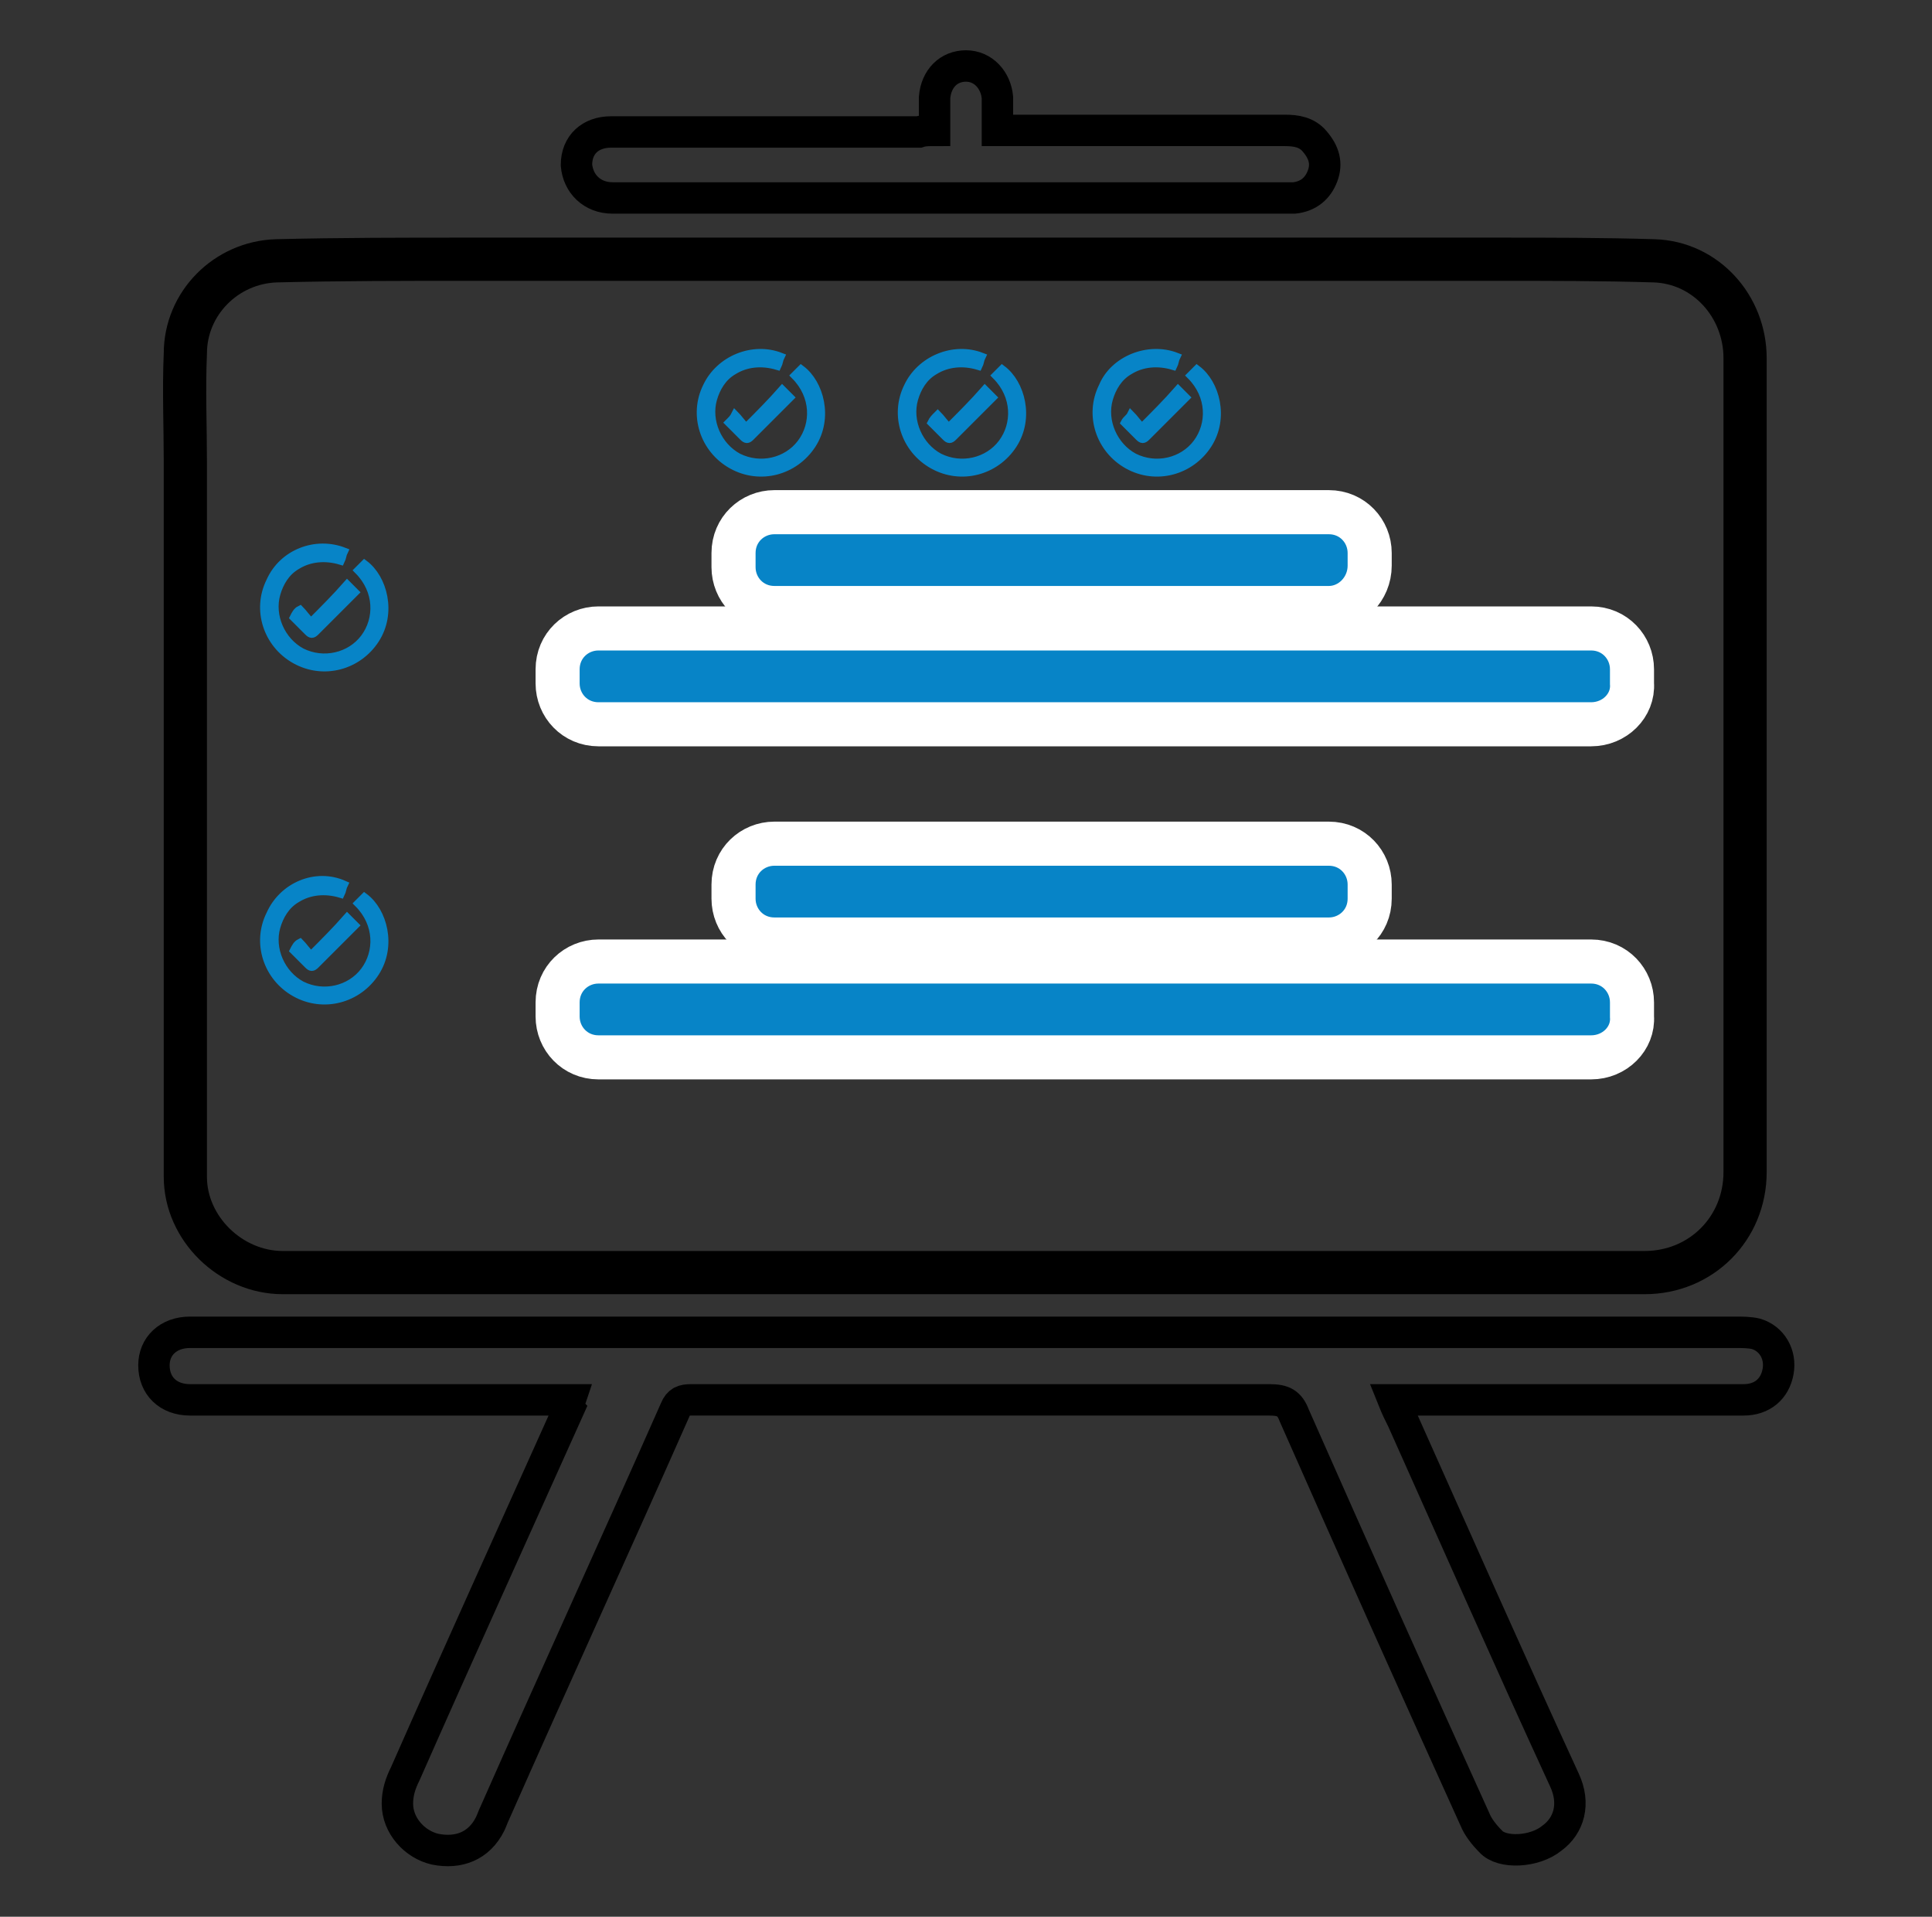 <?xml version="1.0" encoding="utf-8"?>
<!-- Generator: Adobe Illustrator 26.0.1, SVG Export Plug-In . SVG Version: 6.00 Build 0)  -->
<svg version="1.1" id="Layer_1" xmlns="http://www.w3.org/2000/svg" xmlns:xlink="http://www.w3.org/1999/xlink" x="0px" y="0px"
	 viewBox="0 0 123 122" style="enable-background:new 0 0 123 122;" xml:space="preserve">
<rect x="0" y="0" width="123" height="122" fill="#333333" stroke="none"/>
<style type="text/css">
	.st0{fill:#0784C7;stroke:#FFFFFF;stroke-width:2;stroke-miterlimit:10;}
	.st1{fill:#FFFFFF;stroke:#000000;stroke-width:2.5;stroke-miterlimit:10;}
	.st2{stroke:#FFFFFF;stroke-width:2;stroke-miterlimit:10;}
	.st3{fill:#0784C7;stroke:#FFFFFF;stroke-width:2.805;stroke-miterlimit:10;}
	.st4{fill:#0784C7;stroke:#FFFFFF;stroke-width:2.807;stroke-miterlimit:10;}
	.st5{fill:#0784C7;stroke:#FFFFFF;stroke-width:2.675;stroke-miterlimit:10;}
	.st6{fill:#0784C7;stroke:#FFFFFF;stroke-width:2.678;stroke-miterlimit:10;}
	.st7{fill:none;}
	.st8{stroke:#000000;stroke-miterlimit:10;}
	.st9{fill:none;stroke:#0784C7;stroke-width:2.323;stroke-miterlimit:10;}
	.st10{fill:#010101;}
	.st11{fill:#010101;stroke:#FFFFFF;stroke-width:1.036;stroke-miterlimit:10;}
	.st12{fill-rule:evenodd;clip-rule:evenodd;fill:#0784C7;}
	.st13{fill-rule:evenodd;clip-rule:evenodd;fill:#0784C7;stroke:#FFFFFF;stroke-width:1.556;stroke-miterlimit:10;}
	.st14{fill-rule:evenodd;clip-rule:evenodd;fill:none;stroke:#010101;stroke-width:2;stroke-miterlimit:10;}
	.st15{fill:#0784C7;}
	.st16{stroke:#FFFFFF;stroke-width:0.5;stroke-miterlimit:10;}
	.st17{fill:none;stroke:#000000;stroke-width:2.75;stroke-miterlimit:10;}
	.st18{fill:none;stroke:#000000;stroke-width:2;stroke-miterlimit:10;}
	.st19{fill:#0784C7;stroke:#FFFFFF;stroke-width:2.398;stroke-miterlimit:10;}
	.st20{fill:#0784C7;stroke:#FFFFFF;stroke-width:3.019;stroke-miterlimit:10;}
	.st21{fill:#0784C7;stroke:#FFFFFF;stroke-width:2.367;stroke-miterlimit:10;}
	.st22{fill:#010101;stroke:#FFFFFF;stroke-width:1.5;stroke-miterlimit:10;}
	.st23{fill:#0A85C7;}
	.st24{fill-rule:evenodd;clip-rule:evenodd;fill:#010101;}
	.st25{fill:#0784C7;stroke:#0784C7;stroke-width:0.5;stroke-miterlimit:10;}
	.st26{fill-rule:evenodd;clip-rule:evenodd;fill:none;stroke:#010101;stroke-width:2.19;stroke-miterlimit:10;}
	.st27{fill:#FFFFFF;}
	.st28{fill:#1484C6;}
</style>
<path class="st17" d="M111.1,37.9c0-5,0-10.1,0-15.1c0-3.3-2.5-6.1-5.8-6.2c-3.3-0.1-6.6-0.1-10-0.1c-6.1,0-12.2,0-18.3,0
	c-5.2,0-10.4,0-15.6,0c0,0,0,0,0,0c-3.1,0-6.2,0-9.3,0c-4,0-8.1,0-12.1,0c-3.4,0-6.8,0-10.3,0c-4,0-8,0-12.1,0.1
	c-3.2,0.1-5.8,2.7-5.8,5.9c-0.1,2.3,0,4.6,0,6.9c0,9.3,0,18.5,0,27.8c0,5.9,0,11.8,0,17.7c0,3.3,2.9,6.1,6.2,6.1c2.7,0,5.4,0,8.1,0
	c6.6,0,13.2,0,19.8,0c6.7,0,13.3,0,20,0c6.6,0,13.2,0,19.8,0c6.3,0,12.7,0,19,0c3.6,0,6.4-2.8,6.4-6.4
	C111.1,62.3,111.1,50.1,111.1,37.9z"/>
<path class="st18" d="M36.3,89.1c-2.9,0-5.7,0-8.4,0c-5.3,0-10.5,0-15.8,0c-1.4,0-2.3-0.9-2.3-2.2c0-1.2,0.9-2.1,2.3-2.1
	c3.7,0,7.3,0,11,0c5.3,0,10.6,0,15.9,0c5.4,0,10.9,0,16.3,0c9.5,0,19,0,28.5,0c8.9,0,17.8,0,26.7,0c0.4,0,0.9,0,1.3,0.1
	c1,0.3,1.6,1.3,1.4,2.4c-0.2,1.1-1,1.8-2.2,1.8c-5.4,0-10.8,0-16.2,0c-2,0-4,0-6.1,0c0.2,0.5,0.4,0.9,0.6,1.3
	c3.4,7.6,6.8,15.3,10.3,22.9c0.7,1.5,0.3,2.9-0.8,3.7c-1.1,0.9-3.2,1-3.9,0.2c-0.4-0.4-0.8-0.9-1-1.4c-3.9-8.6-7.7-17.1-11.5-25.7
	c-0.3-0.8-0.7-1-1.6-1c-8.6,0-17.2,0-25.7,0c-3.7,0-7.4,0-11.1,0c-0.5,0-0.8,0.1-1,0.6c-3.8,8.6-7.7,17.1-11.5,25.7
	c-0.1,0.2-0.2,0.5-0.3,0.7c-0.7,1.4-2,1.9-3.5,1.6c-1.3-0.3-2.4-1.5-2.4-2.9c0-0.7,0.2-1.3,0.5-1.9c3.4-7.7,6.9-15.4,10.4-23.2
	C36.1,89.6,36.2,89.4,36.3,89.1z"/>
<path class="st18" d="M59.5,8.3c0-0.8,0-1.4,0-2.1c0.1-1.2,0.9-2,2-2c1.1,0,1.9,0.9,2,2c0,0.7,0,1.4,0,2.1c0.6,0,1.2,0,1.7,0
	c5.5,0,11.1,0,16.6,0c0.7,0,1.4,0.1,1.9,0.7c0.6,0.7,0.8,1.4,0.5,2.2c-0.3,0.8-0.9,1.3-1.8,1.4c-2.7,0-5.3,0-8,0
	c-9.6,0-19.2,0-28.8,0c-2.2,0-4.4,0-6.6,0c-1.3,0-2.2-0.9-2.3-2.1c0-1.3,0.9-2.1,2.2-2.1c6.5,0,13.1,0,19.6,0
	C58.8,8.3,59.1,8.3,59.5,8.3z"/>
<path class="st3" d="M101.3,67.3H38.1c-1.5,0-2.6-1.2-2.6-2.6v-0.9c0-1.5,1.2-2.6,2.6-2.6h63.2c1.5,0,2.6,1.2,2.6,2.6v0.9
	C104,66.1,102.8,67.3,101.3,67.3z"/>
<path class="st4" d="M84.6,59.8H49.3c-1.5,0-2.6-1.2-2.6-2.6v-0.9c0-1.5,1.2-2.6,2.6-2.6h35.3c1.5,0,2.6,1.2,2.6,2.6v0.9
	C87.2,58.7,86,59.8,84.6,59.8z"/>
<path class="st3" d="M101.3,46.1H38.1c-1.5,0-2.6-1.2-2.6-2.6v-0.9c0-1.5,1.2-2.6,2.6-2.6h63.2c1.5,0,2.6,1.2,2.6,2.6v0.9
	C104,44.9,102.8,46.1,101.3,46.1z"/>
<path class="st4" d="M84.6,38.7H49.3c-1.5,0-2.6-1.2-2.6-2.6v-0.9c0-1.5,1.2-2.6,2.6-2.6h35.3c1.5,0,2.6,1.2,2.6,2.6V36
	C87.2,37.5,86,38.7,84.6,38.7z"/>
<path class="st25" d="M21.9,35.1c-0.1,0.2-0.1,0.4-0.2,0.6c-1-0.3-2-0.2-2.8,0.3c-0.7,0.4-1.1,1.1-1.3,1.8c-0.4,1.4,0.3,3,1.6,3.7
	c1.4,0.7,3.1,0.3,4-0.9c0.9-1.2,0.9-3-0.4-4.3c0.1-0.1,0.3-0.3,0.4-0.4c1.2,0.9,1.8,3.1,0.7,4.8c-1.1,1.7-3.3,2.3-5.1,1.3
	c-1.8-1-2.5-3.2-1.6-5C18,35.2,20.1,34.4,21.9,35.1z"/>
<path class="st25" d="M19.1,38.8c0.2,0.2,0.4,0.5,0.7,0.8c0.8-0.8,1.6-1.6,2.3-2.4c0.2,0.2,0.3,0.3,0.5,0.5
	c-0.8,0.8-1.7,1.7-2.5,2.5c-0.2,0.2-0.3,0.2-0.5,0c-0.3-0.3-0.6-0.6-0.9-0.9C18.8,39.1,18.9,38.9,19.1,38.8z"/>
<path class="st25" d="M62.5,22.7c-0.1,0.2-0.1,0.4-0.2,0.6c-1-0.3-2-0.2-2.8,0.3c-0.7,0.4-1.1,1.1-1.3,1.8c-0.4,1.4,0.3,3,1.6,3.7
	c1.4,0.7,3.1,0.3,4-0.9c0.9-1.2,0.9-3-0.4-4.3c0.1-0.1,0.3-0.3,0.4-0.4c1.2,0.9,1.8,3.1,0.7,4.8c-1.1,1.7-3.3,2.3-5.1,1.3
	c-1.8-1-2.5-3.2-1.6-5C58.6,22.9,60.7,22,62.5,22.7z"/>
<path class="st25" d="M59.7,26.4c0.2,0.2,0.4,0.5,0.7,0.8c0.8-0.8,1.6-1.6,2.3-2.4c0.2,0.2,0.3,0.3,0.5,0.5
	c-0.8,0.8-1.7,1.7-2.5,2.5c-0.2,0.2-0.3,0.2-0.5,0c-0.3-0.3-0.6-0.6-0.9-0.9C59.4,26.7,59.5,26.6,59.7,26.4z"/>
<path class="st25" d="M74.9,22.7c-0.1,0.2-0.1,0.4-0.2,0.6c-1-0.3-2-0.2-2.8,0.3c-0.7,0.4-1.1,1.1-1.3,1.8c-0.4,1.4,0.3,3,1.6,3.7
	c1.4,0.7,3.1,0.3,4-0.9c0.9-1.2,0.9-3-0.4-4.3c0.1-0.1,0.3-0.3,0.4-0.4c1.2,0.9,1.8,3.1,0.7,4.8c-1.1,1.7-3.3,2.3-5.1,1.3
	c-1.8-1-2.5-3.2-1.6-5C70.9,22.9,73.1,22,74.9,22.7z"/>
<path class="st25" d="M72,26.4c0.2,0.2,0.4,0.5,0.7,0.8c0.8-0.8,1.6-1.6,2.3-2.4c0.2,0.2,0.3,0.3,0.5,0.5c-0.8,0.8-1.7,1.7-2.5,2.5
	c-0.2,0.2-0.3,0.2-0.5,0c-0.3-0.3-0.6-0.6-0.9-0.9C71.7,26.7,71.9,26.6,72,26.4z"/>
<path class="st25" d="M49.7,22.7c-0.1,0.2-0.1,0.4-0.2,0.6c-1-0.3-2-0.2-2.8,0.3c-0.7,0.4-1.1,1.1-1.3,1.8c-0.4,1.4,0.3,3,1.6,3.7
	c1.4,0.7,3.1,0.3,4-0.9c0.9-1.2,0.9-3-0.4-4.3c0.1-0.1,0.3-0.3,0.4-0.4c1.2,0.9,1.8,3.1,0.7,4.8c-1.1,1.7-3.3,2.3-5.1,1.3
	c-1.8-1-2.5-3.2-1.6-5C45.8,22.9,47.9,22,49.7,22.7z"/>
<path class="st25" d="M46.8,26.4c0.2,0.2,0.4,0.5,0.7,0.8c0.8-0.8,1.6-1.6,2.3-2.4c0.2,0.2,0.3,0.3,0.5,0.5
	c-0.8,0.8-1.7,1.7-2.5,2.5c-0.2,0.2-0.3,0.2-0.5,0c-0.3-0.3-0.6-0.6-0.9-0.9C46.6,26.7,46.7,26.6,46.8,26.4z"/>
<path class="st25" d="M21.9,56.3c-0.1,0.2-0.1,0.4-0.2,0.6c-1-0.3-2-0.2-2.8,0.3c-0.7,0.4-1.1,1.1-1.3,1.8c-0.4,1.4,0.3,3,1.6,3.7
	c1.4,0.7,3.1,0.3,4-0.9c0.9-1.2,0.9-3-0.4-4.3c0.1-0.1,0.3-0.3,0.4-0.4c1.2,0.9,1.8,3.1,0.7,4.8c-1.1,1.7-3.3,2.3-5.1,1.3
	c-1.8-1-2.5-3.2-1.6-5C18,56.4,20.1,55.5,21.9,56.3z"/>
<path class="st25" d="M19.1,60c0.2,0.2,0.4,0.5,0.7,0.8c0.8-0.8,1.6-1.6,2.3-2.4c0.2,0.2,0.3,0.3,0.5,0.5c-0.8,0.8-1.7,1.7-2.5,2.5
	c-0.2,0.2-0.3,0.2-0.5,0c-0.3-0.3-0.6-0.6-0.9-0.9C18.8,60.3,18.9,60.1,19.1,60z"/>
</svg>
